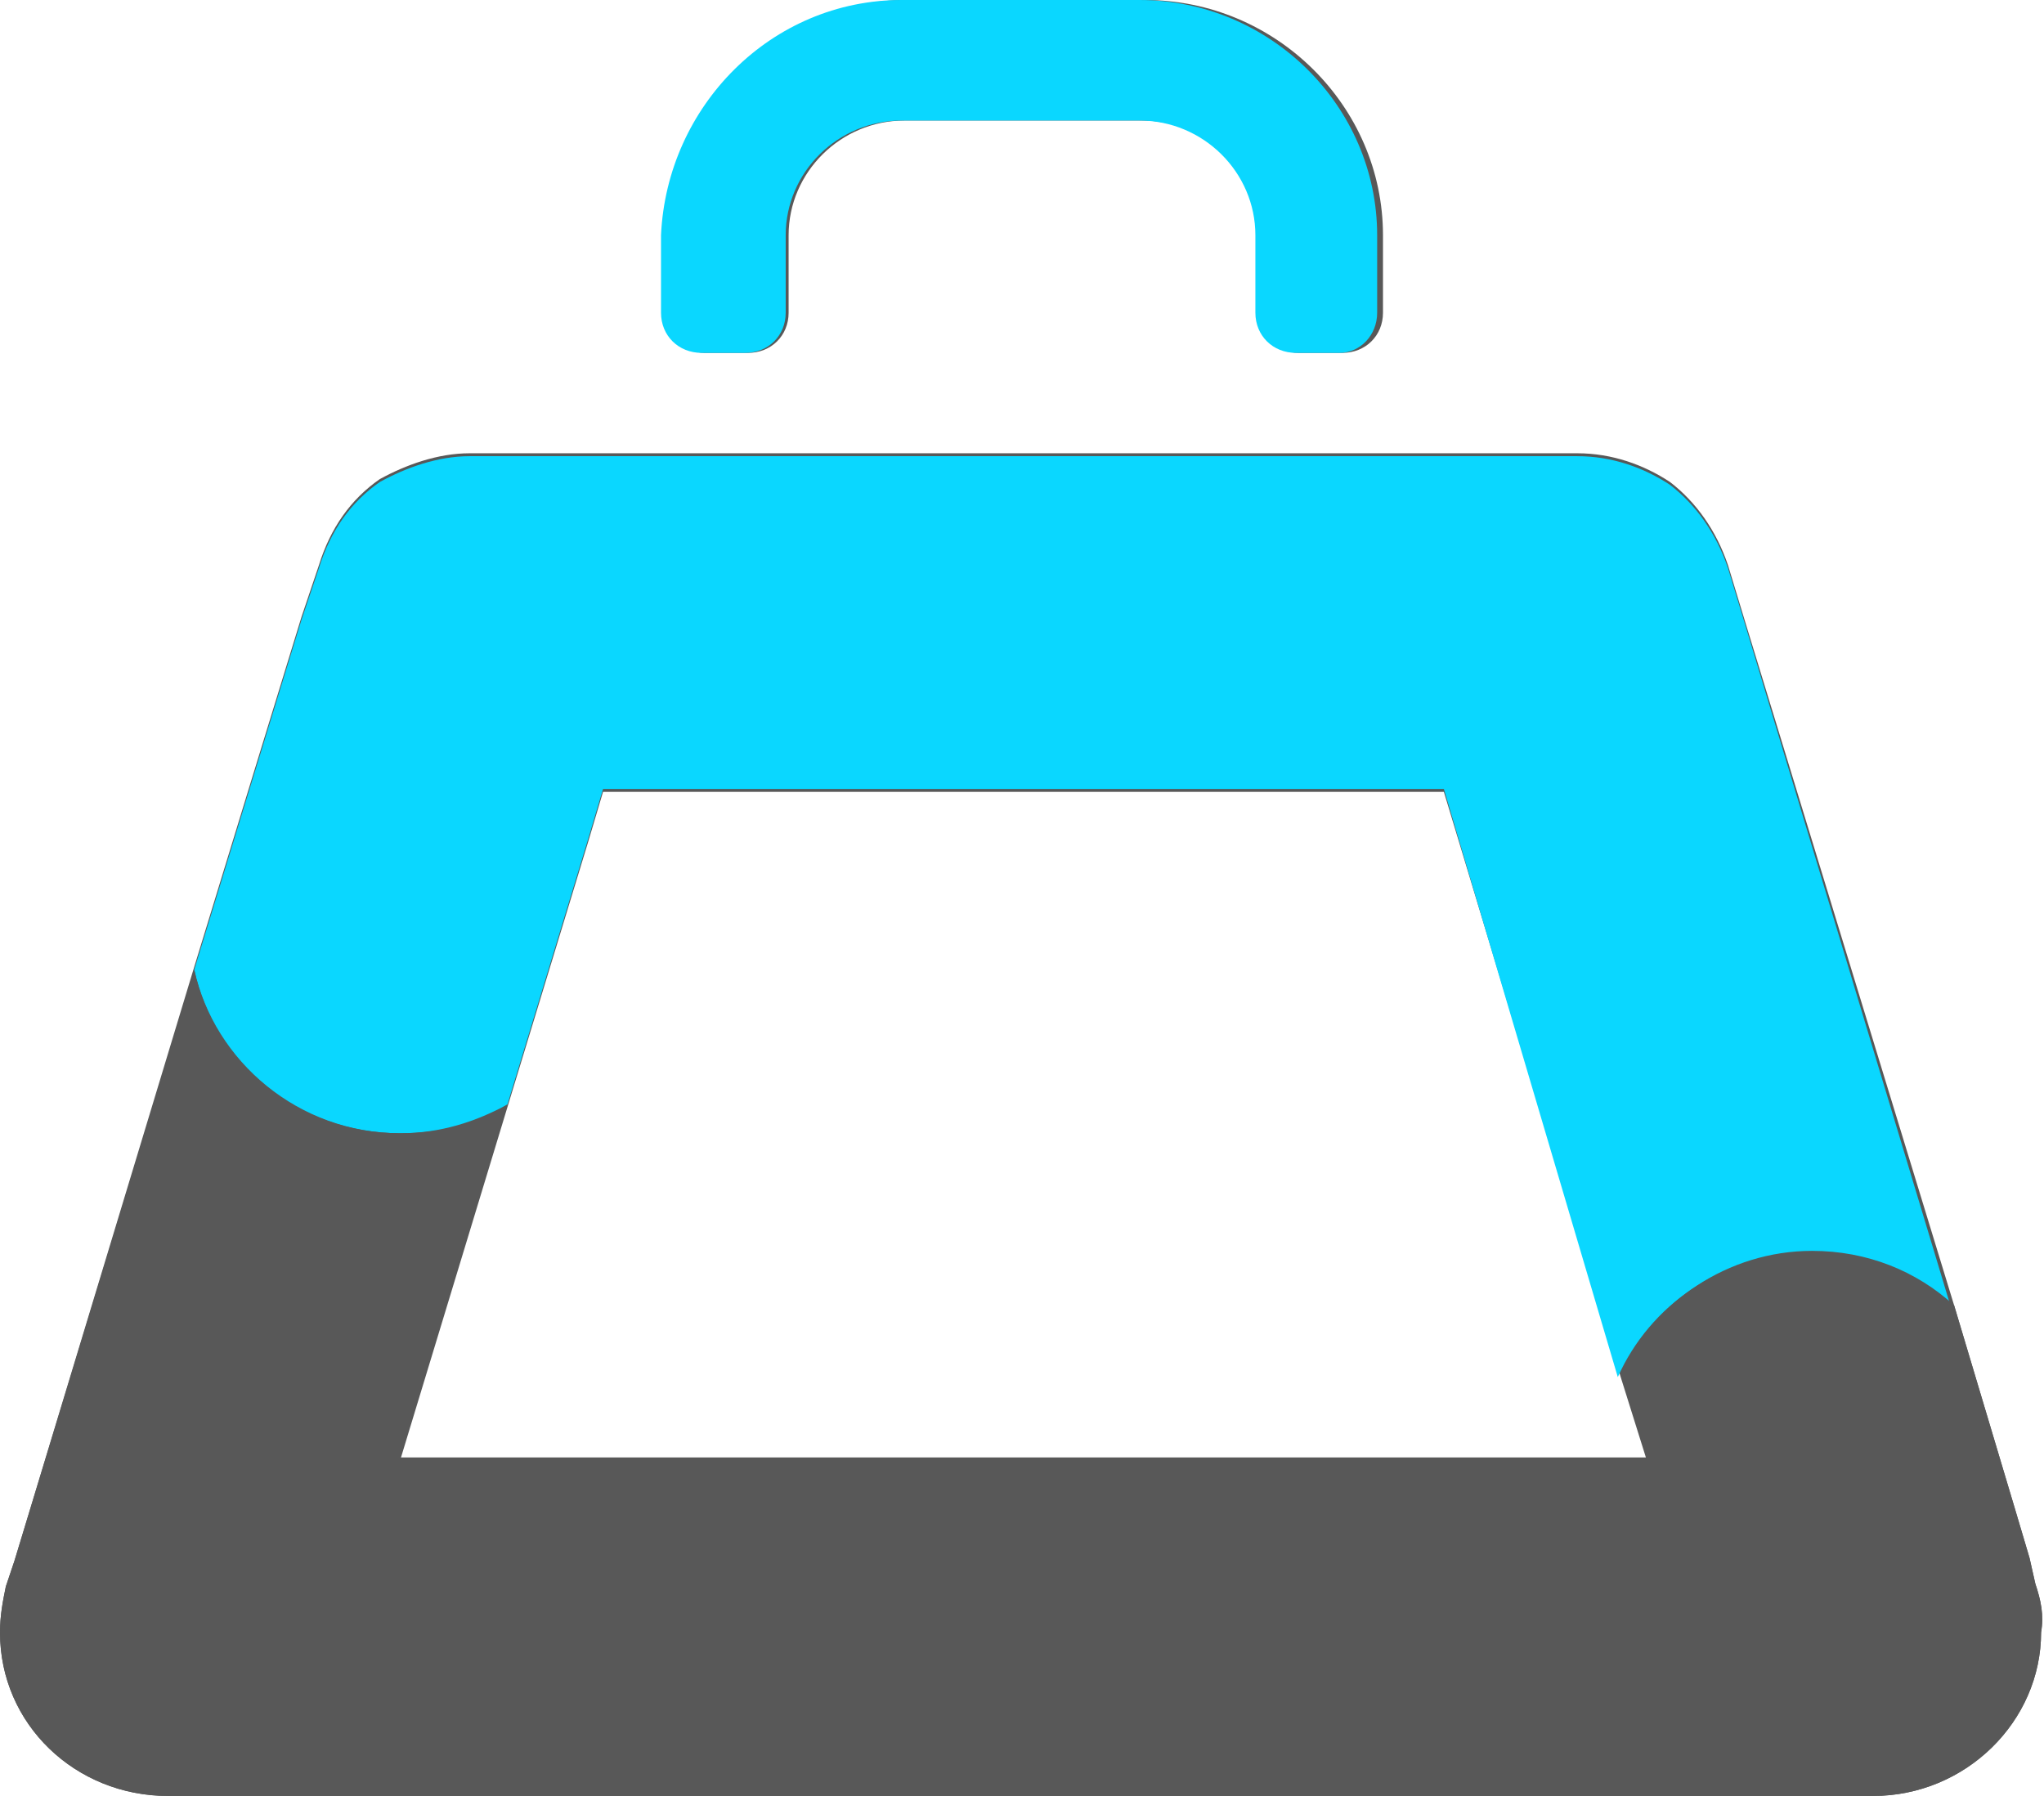 <svg width="33" height="29" viewBox="0 0 33 29" fill="none" xmlns="http://www.w3.org/2000/svg">
<g clip-path="url(#clip0_316_2538)">
<path d="M11.375 5.698H12.077C12.451 5.698 12.732 5.42 12.732 5.05V3.799C12.732 2.78 13.575 1.946 14.604 1.946H18.443C19.473 1.946 20.315 2.78 20.315 3.799V5.05C20.315 5.42 20.596 5.698 20.97 5.698H21.672C22.047 5.698 22.328 5.42 22.328 5.05V3.799C22.328 1.714 20.596 0 18.489 0H14.651C12.451 0 10.766 1.714 10.766 3.799V5.05C10.766 5.42 11.047 5.698 11.375 5.698Z" fill="#585858"/>
<path d="M32.86 25.572L32.766 25.155L32.532 24.367L31.549 21.078L28.179 10.053L27.898 9.126C27.711 8.57 27.383 8.107 26.962 7.783C26.54 7.505 26.026 7.319 25.464 7.319H7.583C7.068 7.319 6.553 7.505 6.132 7.736C5.664 8.061 5.336 8.524 5.149 9.126L4.868 9.96L4.072 12.554L3.136 15.612L0.234 25.201L0.094 25.618C0.047 25.85 0 26.081 0 26.359C0 27.842 1.217 29 2.715 29H30.238C31.736 29 32.953 27.796 32.953 26.359C33 26.081 32.953 25.85 32.86 25.572ZM25.838 23.58H6.46L8.191 17.882L9.502 13.573L9.736 12.786H23.311L26.166 22.236L26.587 23.58H25.838Z" fill="#585858"/>
<path d="M21.626 5.698H20.923C20.549 5.698 20.268 5.42 20.268 5.05V3.799C20.268 2.78 19.426 1.946 18.396 1.946H14.557C13.528 1.946 12.685 2.78 12.685 3.799V5.05C12.685 5.42 12.404 5.698 12.03 5.698H11.328C10.953 5.698 10.672 5.42 10.672 5.05V3.799C10.766 1.714 12.451 0 14.557 0H18.396C20.502 0 22.234 1.714 22.234 3.799V5.05C22.234 5.42 21.953 5.698 21.626 5.698Z" fill="#0AD7FF"/>
<path d="M28.179 10.099L27.898 9.173C27.711 8.617 27.383 8.153 26.962 7.829C26.541 7.551 26.026 7.366 25.464 7.366H7.583C7.068 7.366 6.553 7.551 6.132 7.783C5.664 8.107 5.336 8.57 5.149 9.173L4.868 10.006L4.072 12.601L3.136 15.658C3.464 17.187 4.821 18.299 6.46 18.299C7.115 18.299 7.677 18.113 8.192 17.835L9.502 13.527L9.736 12.74H23.311L26.119 22.236C26.634 21.078 27.804 20.244 29.209 20.244C30.098 20.244 30.894 20.569 31.502 21.125L28.179 10.099Z" fill="#0AD7FF"/>
<path d="M32.86 25.572L32.766 25.155L32.532 24.367L31.549 21.078C30.94 20.522 30.145 20.198 29.255 20.198C27.898 20.198 26.681 21.032 26.166 22.19L26.587 23.534H25.885H6.46L8.191 17.835C7.677 18.16 7.115 18.299 6.46 18.299C4.821 18.299 3.464 17.141 3.136 15.658L0.234 25.201L0.094 25.618C0.047 25.85 0 26.081 0 26.36C0 27.842 1.217 29 2.715 29H30.238C31.736 29 32.953 27.796 32.953 26.36C33 26.081 32.953 25.85 32.86 25.572Z" fill="#585858"/>
</g>
<defs>
<clipPath id="clip0_316_2538">
<rect width="33" height="29" fill="white"/>
</clipPath>
</defs>
</svg>
